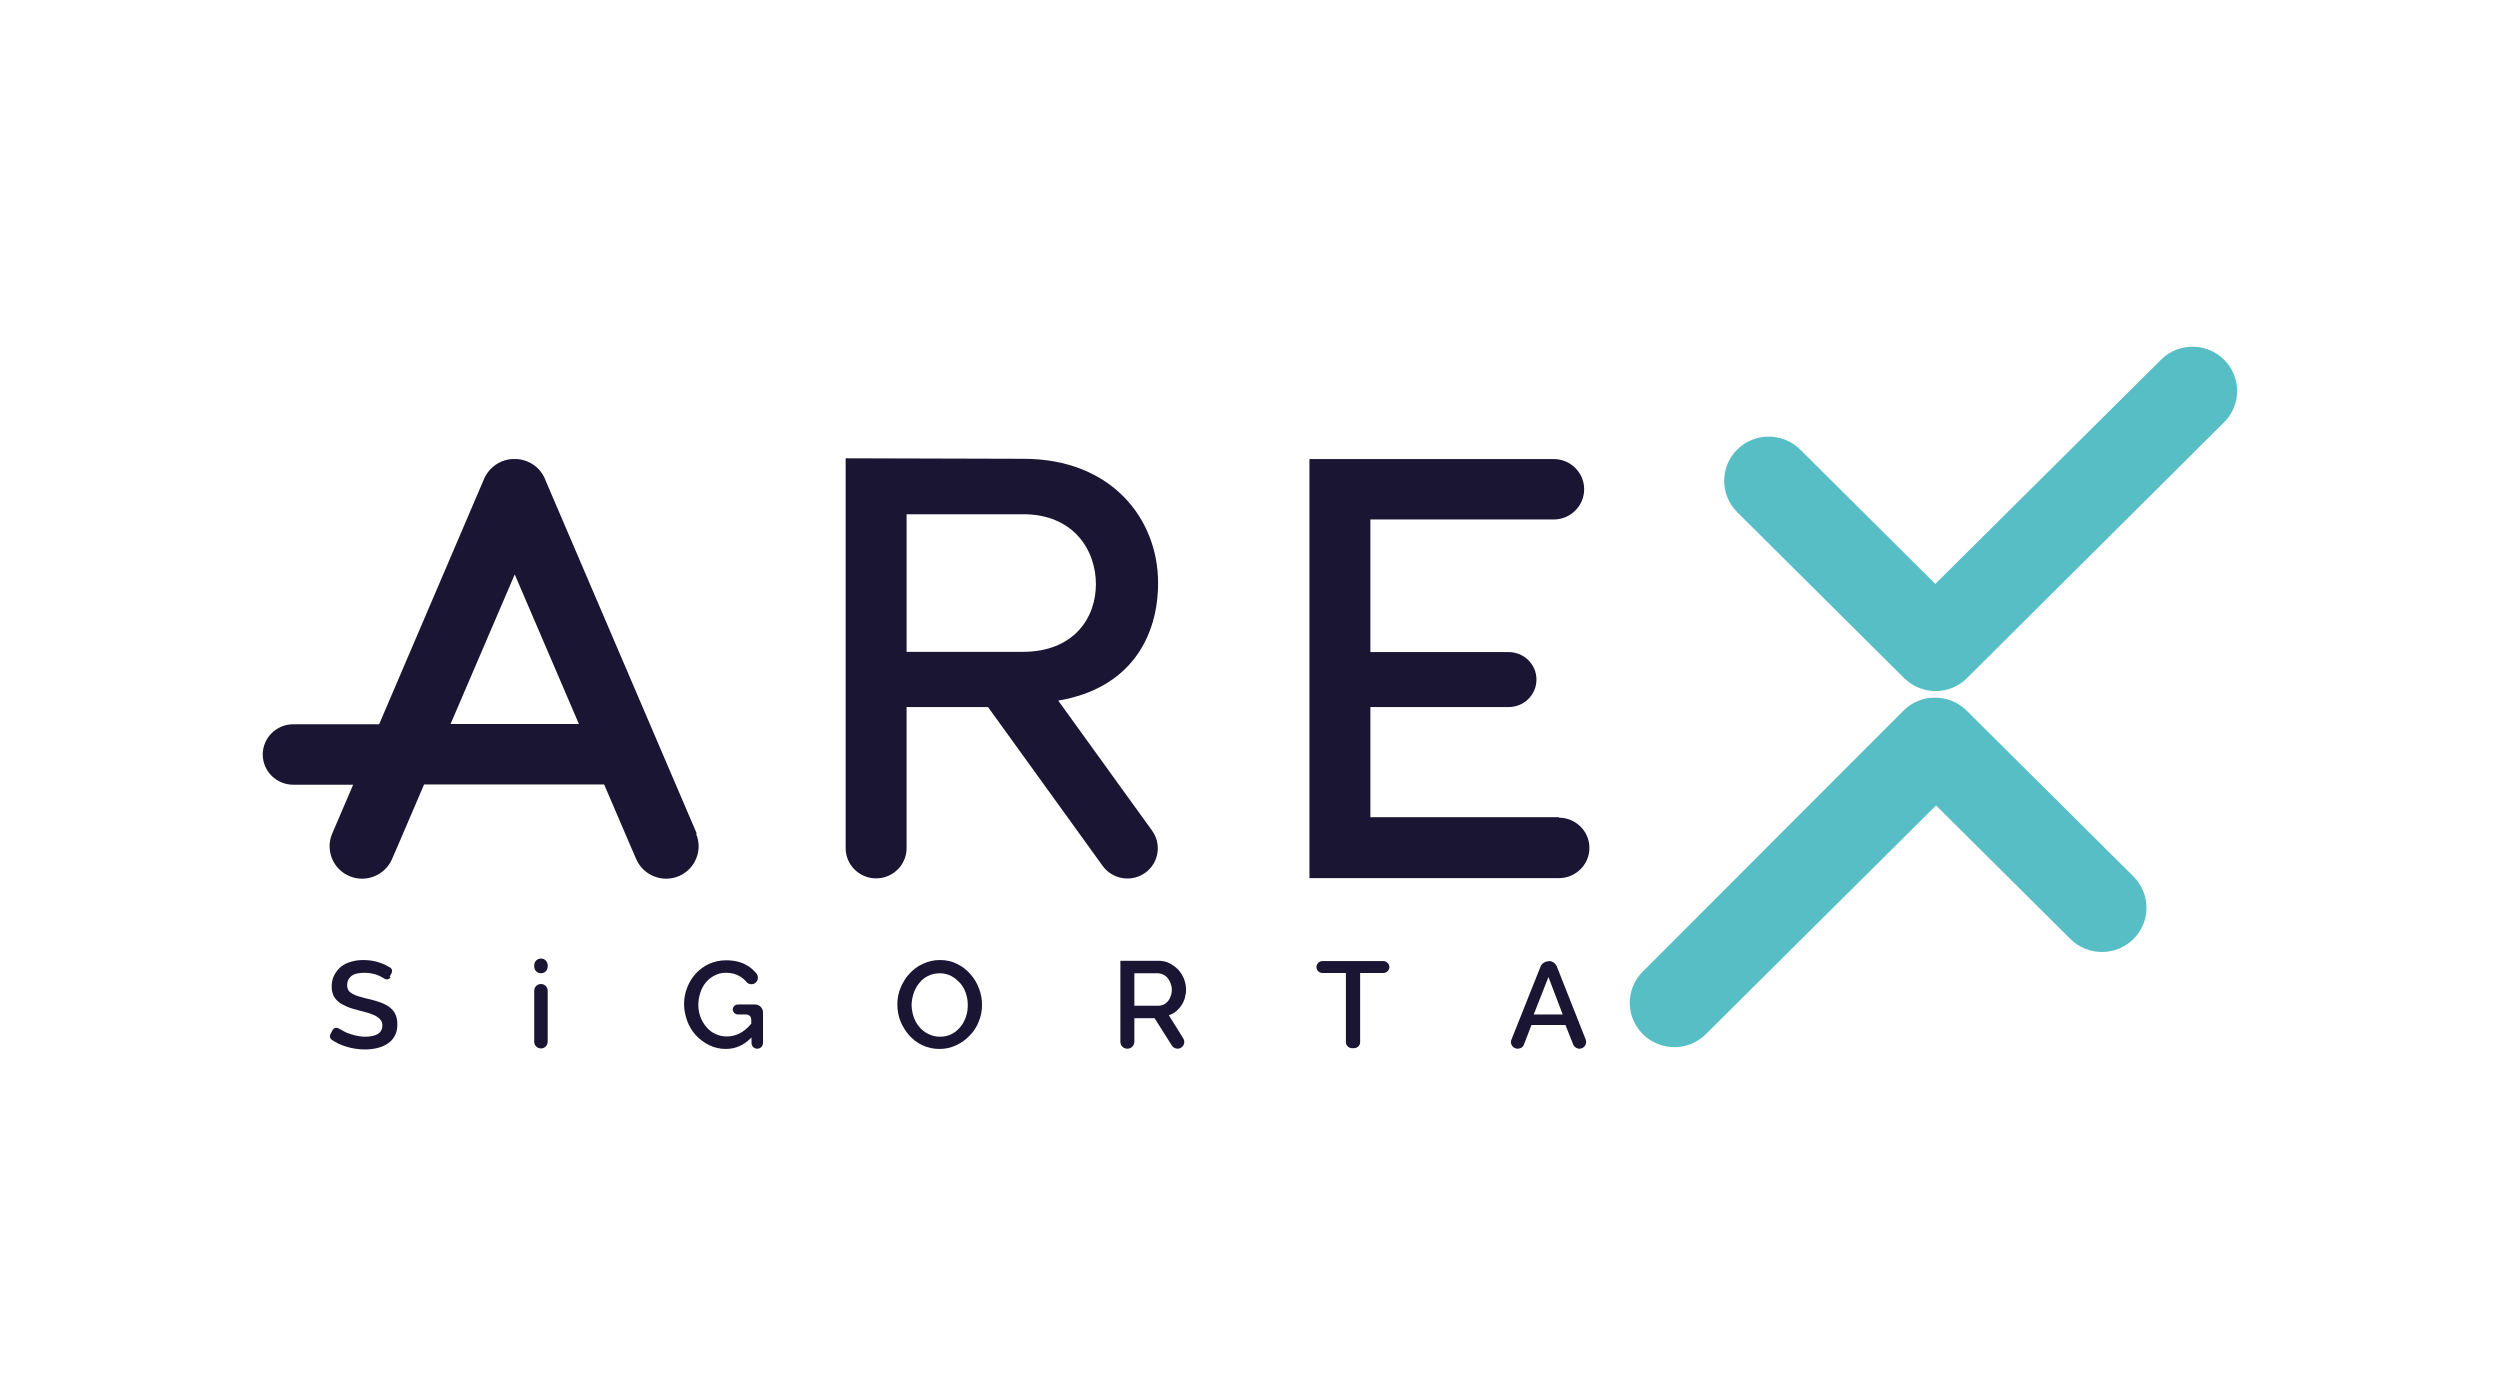 <?xml version="1.0" encoding="UTF-8"?>
<svg xmlns="http://www.w3.org/2000/svg" id="Layer_1" version="1.1" viewBox="0 0 100.1 55.9">
  <!-- Generator: Adobe Illustrator 30.0.0, SVG Export Plug-In . SVG Version: 2.1.1 Build 123)  -->
  <defs>
    <style>
      .st0 {
        fill: #57bec5;
      }

      .st1 {
        fill: #fff;
      }

      .st2 {
        fill: #1a1532;
      }
    </style>
  </defs>
  <rect class="st1" width="100.1" height="55.9"></rect>
  <g>
    <path class="st2" d="M15.64,39.13c-.05.08-.16.11-.24.06h0c-.06-.04-.14-.08-.22-.12-.08-.04-.18-.07-.28-.09-.1-.02-.2-.03-.31-.03-.23,0-.41.04-.52.13-.11.09-.17.2-.17.36,0,.09.02.16.05.21.03.05.09.1.16.14.07.04.16.08.27.11.11.03.24.07.38.1.18.04.34.09.48.14.14.05.27.12.36.19.1.08.18.17.23.28.05.11.08.24.08.4,0,.18-.03.33-.1.46-.07.13-.16.23-.28.31-.12.08-.25.14-.41.18-.16.04-.32.06-.5.06-.27,0-.53-.04-.78-.12-.2-.06-.39-.15-.56-.27-.07-.05-.09-.14-.05-.22l.09-.17c.05-.09.16-.11.24-.06.01,0,.02.02.04.02.08.05.18.1.28.15.11.04.22.08.35.11.13.03.26.05.39.05.22,0,.39-.04.51-.11.12-.08.18-.19.18-.34,0-.09-.02-.16-.07-.22-.04-.06-.11-.11-.19-.16-.08-.04-.18-.08-.3-.12-.12-.04-.25-.07-.41-.11-.18-.05-.33-.09-.46-.15s-.24-.11-.33-.19c-.09-.07-.15-.16-.2-.25-.04-.1-.07-.21-.07-.35,0-.17.03-.32.1-.46.07-.13.16-.25.27-.34s.25-.16.4-.2c.16-.05.32-.07.51-.07.24,0,.46.04.66.11.15.05.28.12.4.19.08.05.1.15.06.22l-.08.15h0Z"></path>
    <path class="st0" d="M85.42,35.09l-6.68-6.64c-.7-.69-1.83-.69-2.52,0-.11.11-10.44,10.45-10.44,10.45-.7.69-.7,1.81,0,2.51.7.69,1.83.69,2.52,0l9.22-9.16,5.38,5.35c.7.69,1.83.69,2.52,0,.7-.69.7-1.81,0-2.51"></path>
    <path class="st0" d="M89.05,16.91c.7-.69.7-1.81,0-2.51-.7-.69-1.83-.69-2.52,0l-9.04,8.98-5.41-5.38c-.7-.69-1.83-.69-2.52,0-.7.69-.7,1.81,0,2.51l6.68,6.64c.7.69,1.82.7,2.52,0l10.3-10.25h0Z"></path>
    <path class="st2" d="M21.39,41.71v-2.04c0-.15.12-.27.27-.27s.27.12.27.27v2.04c0,.15-.12.27-.27.27s-.27-.12-.27-.27ZM21.39,38.7v-.05c0-.15.12-.27.27-.27s.27.12.27.27v.05c0,.15-.12.27-.27.27s-.27-.12-.27-.27Z"></path>
    <path class="st2" d="M30.09,41.54c-.3.31-.64.46-1.03.46-.23,0-.45-.05-.66-.15-.2-.1-.38-.23-.53-.39s-.27-.36-.35-.57c-.08-.22-.13-.44-.13-.68s.04-.46.13-.68c.08-.21.2-.4.35-.56.15-.16.33-.29.53-.38.21-.09.43-.14.67-.14.34,0,.62.07.85.21.15.09.27.2.37.32.09.12.07.29-.05.38-.12.08-.27.06-.36-.05-.07-.09-.16-.16-.26-.22-.17-.1-.35-.14-.56-.14-.17,0-.32.04-.45.11-.14.07-.25.16-.35.28s-.17.25-.22.41-.08.32-.08.48c0,.18.03.34.09.5.06.15.14.29.24.4.1.12.22.21.36.27.14.07.29.1.45.1.18,0,.35-.04.51-.12.16-.08.32-.21.47-.39v-.17c0-.11-.09-.2-.2-.2h-.33c-.11,0-.21-.09-.21-.2s.09-.2.21-.2h.68c.18,0,.32.14.32.32v1.22c0,.13-.1.23-.23.23s-.23-.1-.23-.23v-.2Z"></path>
    <path class="st2" d="M36.5,40.23c0,.16.03.32.08.48.05.15.13.29.23.41.1.12.22.21.36.28.14.07.29.11.47.11s.34-.04.47-.11c.14-.07.25-.17.35-.29.1-.12.17-.26.22-.41.05-.15.07-.31.07-.46,0-.17-.03-.33-.08-.48-.05-.15-.13-.29-.23-.4s-.22-.21-.35-.28c-.14-.07-.29-.11-.46-.11-.18,0-.34.04-.48.11s-.26.17-.35.29c-.1.12-.17.25-.22.41-.05.15-.08.31-.08.47M37.62,42c-.25,0-.48-.05-.69-.15-.21-.1-.38-.23-.53-.4-.15-.17-.26-.36-.35-.57-.08-.21-.12-.43-.12-.66s.04-.46.13-.67c.09-.21.2-.4.36-.57.15-.16.33-.3.54-.39.21-.1.43-.15.68-.15s.48.05.69.16c.21.1.38.24.53.41.15.17.26.36.34.57.08.21.12.43.12.65,0,.23-.04.46-.13.67-.08.21-.2.4-.36.56-.15.16-.33.29-.54.39-.21.1-.43.15-.67.15"></path>
    <path class="st2" d="M45.41,40.27h.97c.08,0,.15-.02.22-.05.06-.03.12-.08.17-.14.05-.06.08-.13.11-.21.03-.08.04-.16.04-.25s-.02-.17-.05-.25c-.03-.08-.07-.15-.12-.21-.05-.06-.11-.11-.18-.14-.07-.03-.14-.05-.21-.05h-.94v1.31h0ZM44.86,41.7v-3.23h1.53c.16,0,.31.03.44.1s.25.15.35.26c.1.11.17.23.23.37.05.14.08.28.08.42,0,.12-.02.23-.05.34-.03.11-.08.21-.14.3-.06.09-.13.17-.22.24-.09.07-.18.12-.28.15l.58.93c.11.18-.02.41-.23.41-.09,0-.18-.05-.23-.13l-.69-1.09h-.81v.94c0,.15-.12.28-.28.28s-.28-.12-.28-.28"></path>
    <path class="st2" d="M55.39,38.96h-.93v2.77c0,.13-.11.24-.25.24h-.07c-.14,0-.25-.11-.25-.24v-2.77h-.93c-.14,0-.25-.11-.25-.24s.11-.24.25-.24h2.42c.14,0,.25.11.25.24s-.11.24-.25.24"></path>
    <path class="st2" d="M62.57,40.62l-.57-1.5-.59,1.5h1.15ZM62.01,38.48c.15,0,.28.09.33.23l1.15,2.91c.07.18-.06.37-.25.37-.11,0-.21-.07-.25-.17l-.31-.78h-1.36l-.3.78c-.04.11-.14.17-.25.17-.19,0-.33-.19-.25-.37l1.16-2.91c.05-.14.19-.22.33-.22"></path>
    <path class="st2" d="M36.3,20.59h4.67c2.01,0,2.91,1.43,2.91,2.8s-.9,2.71-2.93,2.71h-4.65v-5.51ZM42.38,28.05c2.9-.49,3.99-2.57,3.99-4.71,0-2.56-1.86-4.97-5.39-4.97-2.38,0-4.74-.02-7.12-.02v15.61c0,.67.55,1.21,1.22,1.21s1.22-.54,1.22-1.21v-.46h0v-5.19h3.26l4.59,6.36c.39.54,1.15.67,1.7.28.55-.39.67-1.15.28-1.69l-3.76-5.21h0Z"></path>
    <path class="st2" d="M62.42,32.72h-.47s-7.08,0-7.08,0v-4.41h5.54c.61,0,1.11-.49,1.11-1.1s-.5-1.1-1.11-1.1h-.42s-5.12,0-5.12,0v-5.31h7.34c.67,0,1.22-.54,1.22-1.21s-.55-1.21-1.22-1.21h-.47s-9.31,0-9.31,0v16.78h9.99c.67,0,1.22-.54,1.22-1.21s-.55-1.21-1.22-1.21"></path>
    <path class="st2" d="M18.04,28.99l2.57-5.99,2.57,5.99h-5.13ZM27.9,33.38l-6.05-14.13c-.12-.34-.37-.62-.73-.77-.15-.06-.3-.1-.46-.1h0s-.04,0-.06,0-.04,0-.06,0h0c-.15,0-.31.04-.46.1-.35.15-.61.44-.73.77l-4.17,9.75h-3.44c-.67,0-1.22.54-1.22,1.21s.55,1.21,1.22,1.21h.47s1.93,0,1.93,0l-.84,1.96c-.28.66.03,1.42.69,1.7.66.28,1.43-.03,1.71-.69l.2-.46h0s1.08-2.52,1.08-2.52h7.21l1.08,2.52h0s.2.46.2.46c.28.66,1.05.97,1.71.69.66-.28.97-1.04.69-1.7"></path>
  </g>
</svg>
